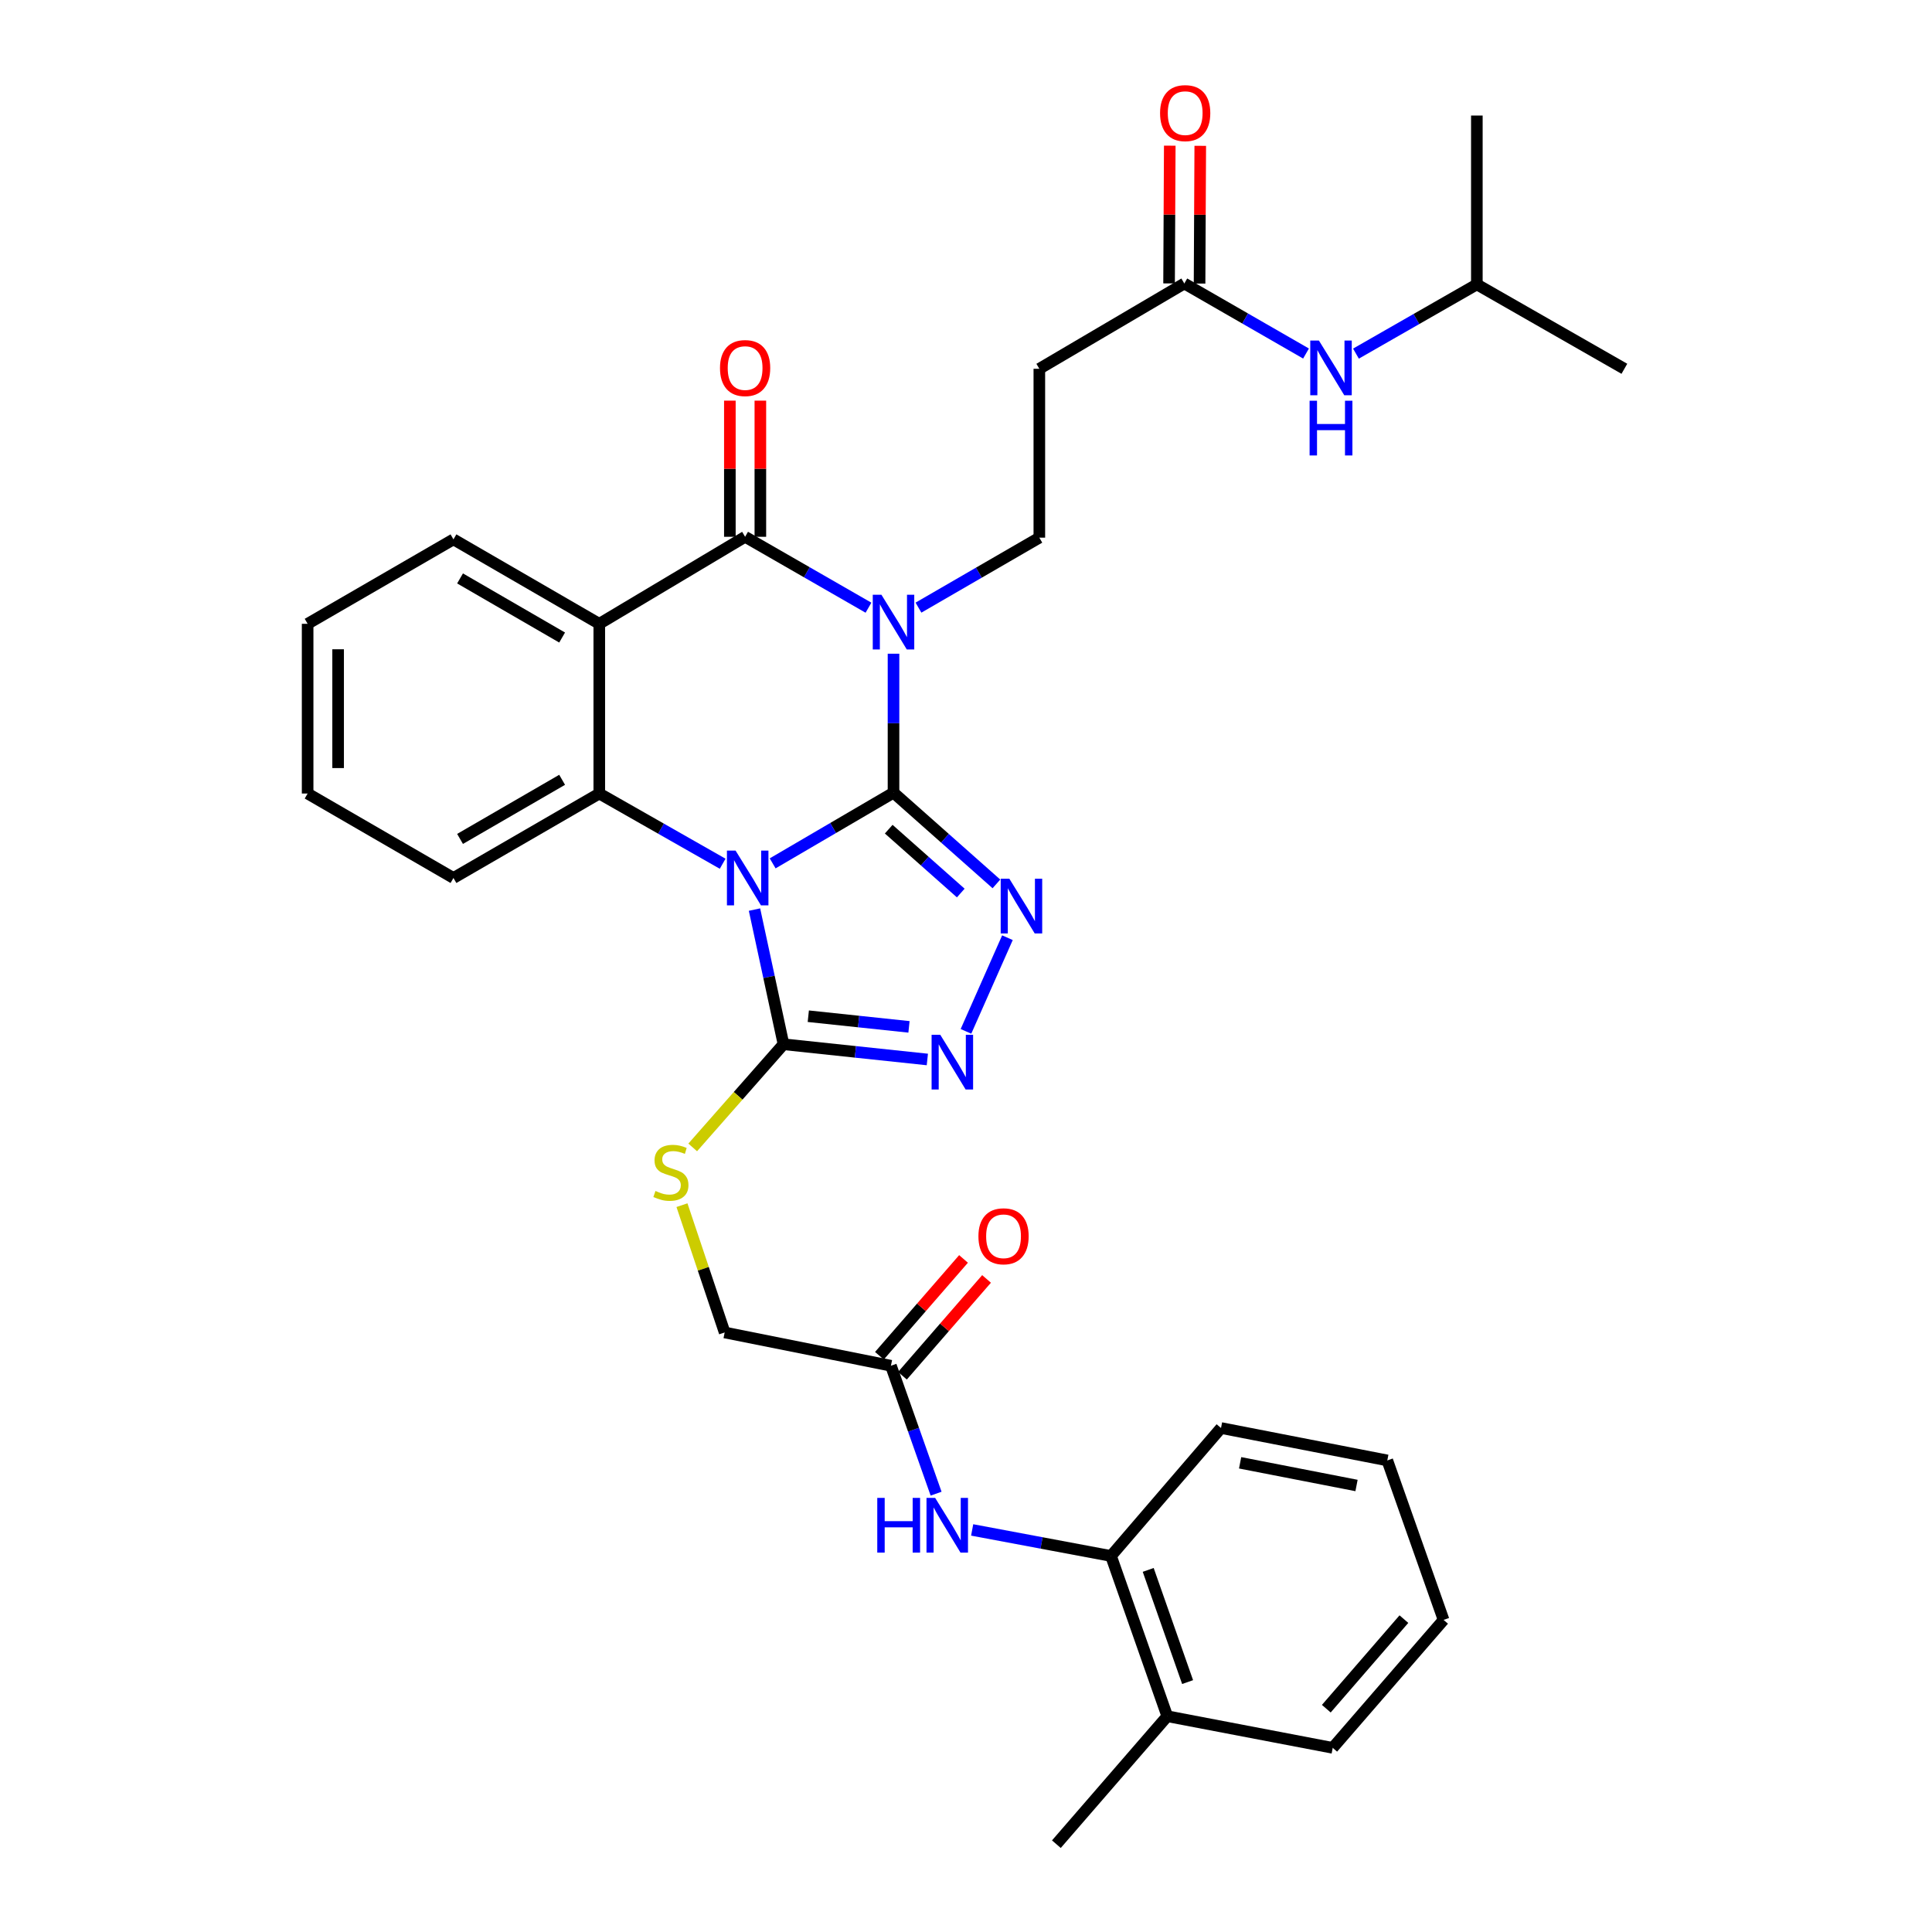 <?xml version='1.0' encoding='iso-8859-1'?>
<svg version='1.1' baseProfile='full'
              xmlns='http://www.w3.org/2000/svg'
                      xmlns:rdkit='http://www.rdkit.org/xml'
                      xmlns:xlink='http://www.w3.org/1999/xlink'
                  xml:space='preserve'
width='1000px' height='1000px' viewBox='0 0 1000 1000'>
<!-- END OF HEADER -->
<rect style='opacity:1.0;fill:#FFFFFF;stroke:none' width='1000' height='1000' x='0' y='0'> </rect>
<path class='bond-0' d='M 462.479,410.282 L 431.203,428.58' style='fill:none;fill-rule:evenodd;stroke:#000000;stroke-width:6px;stroke-linecap:butt;stroke-linejoin:miter;stroke-opacity:1' />
<path class='bond-0' d='M 431.203,428.58 L 399.926,446.878' style='fill:none;fill-rule:evenodd;stroke:#0000FF;stroke-width:6px;stroke-linecap:butt;stroke-linejoin:miter;stroke-opacity:1' />
<path class='bond-1' d='M 462.479,410.282 L 462.479,374.32' style='fill:none;fill-rule:evenodd;stroke:#000000;stroke-width:6px;stroke-linecap:butt;stroke-linejoin:miter;stroke-opacity:1' />
<path class='bond-1' d='M 462.479,374.32 L 462.479,338.359' style='fill:none;fill-rule:evenodd;stroke:#0000FF;stroke-width:6px;stroke-linecap:butt;stroke-linejoin:miter;stroke-opacity:1' />
<path class='bond-3' d='M 462.479,410.282 L 489.113,433.893' style='fill:none;fill-rule:evenodd;stroke:#000000;stroke-width:6px;stroke-linecap:butt;stroke-linejoin:miter;stroke-opacity:1' />
<path class='bond-3' d='M 489.113,433.893 L 515.747,457.505' style='fill:none;fill-rule:evenodd;stroke:#0000FF;stroke-width:6px;stroke-linecap:butt;stroke-linejoin:miter;stroke-opacity:1' />
<path class='bond-3' d='M 459.999,429.176 L 478.643,445.704' style='fill:none;fill-rule:evenodd;stroke:#000000;stroke-width:6px;stroke-linecap:butt;stroke-linejoin:miter;stroke-opacity:1' />
<path class='bond-3' d='M 478.643,445.704 L 497.287,462.232' style='fill:none;fill-rule:evenodd;stroke:#0000FF;stroke-width:6px;stroke-linecap:butt;stroke-linejoin:miter;stroke-opacity:1' />
<path class='bond-5' d='M 374.05,447.071 L 342.119,428.9' style='fill:none;fill-rule:evenodd;stroke:#0000FF;stroke-width:6px;stroke-linecap:butt;stroke-linejoin:miter;stroke-opacity:1' />
<path class='bond-5' d='M 342.119,428.9 L 310.187,410.729' style='fill:none;fill-rule:evenodd;stroke:#000000;stroke-width:6px;stroke-linecap:butt;stroke-linejoin:miter;stroke-opacity:1' />
<path class='bond-6' d='M 390.525,470.801 L 398.035,505.652' style='fill:none;fill-rule:evenodd;stroke:#0000FF;stroke-width:6px;stroke-linecap:butt;stroke-linejoin:miter;stroke-opacity:1' />
<path class='bond-6' d='M 398.035,505.652 L 405.545,540.503' style='fill:none;fill-rule:evenodd;stroke:#000000;stroke-width:6px;stroke-linecap:butt;stroke-linejoin:miter;stroke-opacity:1' />
<path class='bond-2' d='M 449.524,314.545 L 417.596,296.193' style='fill:none;fill-rule:evenodd;stroke:#0000FF;stroke-width:6px;stroke-linecap:butt;stroke-linejoin:miter;stroke-opacity:1' />
<path class='bond-2' d='M 417.596,296.193 L 385.667,277.842' style='fill:none;fill-rule:evenodd;stroke:#000000;stroke-width:6px;stroke-linecap:butt;stroke-linejoin:miter;stroke-opacity:1' />
<path class='bond-8' d='M 475.4,314.51 L 506.679,296.4' style='fill:none;fill-rule:evenodd;stroke:#0000FF;stroke-width:6px;stroke-linecap:butt;stroke-linejoin:miter;stroke-opacity:1' />
<path class='bond-8' d='M 506.679,296.4 L 537.959,278.289' style='fill:none;fill-rule:evenodd;stroke:#000000;stroke-width:6px;stroke-linecap:butt;stroke-linejoin:miter;stroke-opacity:1' />
<path class='bond-4' d='M 385.667,277.842 L 310.187,322.886' style='fill:none;fill-rule:evenodd;stroke:#000000;stroke-width:6px;stroke-linecap:butt;stroke-linejoin:miter;stroke-opacity:1' />
<path class='bond-15' d='M 393.559,277.842 L 393.559,242.607' style='fill:none;fill-rule:evenodd;stroke:#000000;stroke-width:6px;stroke-linecap:butt;stroke-linejoin:miter;stroke-opacity:1' />
<path class='bond-15' d='M 393.559,242.607 L 393.559,207.373' style='fill:none;fill-rule:evenodd;stroke:#FF0000;stroke-width:6px;stroke-linecap:butt;stroke-linejoin:miter;stroke-opacity:1' />
<path class='bond-15' d='M 377.775,277.842 L 377.775,242.607' style='fill:none;fill-rule:evenodd;stroke:#000000;stroke-width:6px;stroke-linecap:butt;stroke-linejoin:miter;stroke-opacity:1' />
<path class='bond-15' d='M 377.775,242.607 L 377.775,207.373' style='fill:none;fill-rule:evenodd;stroke:#FF0000;stroke-width:6px;stroke-linecap:butt;stroke-linejoin:miter;stroke-opacity:1' />
<path class='bond-7' d='M 521.451,485.355 L 499.983,533.833' style='fill:none;fill-rule:evenodd;stroke:#0000FF;stroke-width:6px;stroke-linecap:butt;stroke-linejoin:miter;stroke-opacity:1' />
<path class='bond-21' d='M 310.187,322.886 L 234.708,279.174' style='fill:none;fill-rule:evenodd;stroke:#000000;stroke-width:6px;stroke-linecap:butt;stroke-linejoin:miter;stroke-opacity:1' />
<path class='bond-21' d='M 290.956,329.987 L 238.12,299.389' style='fill:none;fill-rule:evenodd;stroke:#000000;stroke-width:6px;stroke-linecap:butt;stroke-linejoin:miter;stroke-opacity:1' />
<path class='bond-34' d='M 310.187,322.886 L 310.187,410.729' style='fill:none;fill-rule:evenodd;stroke:#000000;stroke-width:6px;stroke-linecap:butt;stroke-linejoin:miter;stroke-opacity:1' />
<path class='bond-22' d='M 310.187,410.729 L 234.708,454.44' style='fill:none;fill-rule:evenodd;stroke:#000000;stroke-width:6px;stroke-linecap:butt;stroke-linejoin:miter;stroke-opacity:1' />
<path class='bond-22' d='M 290.956,403.627 L 238.12,434.225' style='fill:none;fill-rule:evenodd;stroke:#000000;stroke-width:6px;stroke-linecap:butt;stroke-linejoin:miter;stroke-opacity:1' />
<path class='bond-10' d='M 405.545,540.503 L 382.046,567.202' style='fill:none;fill-rule:evenodd;stroke:#000000;stroke-width:6px;stroke-linecap:butt;stroke-linejoin:miter;stroke-opacity:1' />
<path class='bond-10' d='M 382.046,567.202 L 358.546,593.902' style='fill:none;fill-rule:evenodd;stroke:#CCCC00;stroke-width:6px;stroke-linecap:butt;stroke-linejoin:miter;stroke-opacity:1' />
<path class='bond-33' d='M 405.545,540.503 L 442.77,544.444' style='fill:none;fill-rule:evenodd;stroke:#000000;stroke-width:6px;stroke-linecap:butt;stroke-linejoin:miter;stroke-opacity:1' />
<path class='bond-33' d='M 442.77,544.444 L 479.996,548.385' style='fill:none;fill-rule:evenodd;stroke:#0000FF;stroke-width:6px;stroke-linecap:butt;stroke-linejoin:miter;stroke-opacity:1' />
<path class='bond-33' d='M 418.374,525.99 L 444.432,528.748' style='fill:none;fill-rule:evenodd;stroke:#000000;stroke-width:6px;stroke-linecap:butt;stroke-linejoin:miter;stroke-opacity:1' />
<path class='bond-33' d='M 444.432,528.748 L 470.49,531.507' style='fill:none;fill-rule:evenodd;stroke:#0000FF;stroke-width:6px;stroke-linecap:butt;stroke-linejoin:miter;stroke-opacity:1' />
<path class='bond-12' d='M 537.959,278.289 L 537.959,190.884' style='fill:none;fill-rule:evenodd;stroke:#000000;stroke-width:6px;stroke-linecap:butt;stroke-linejoin:miter;stroke-opacity:1' />
<path class='bond-9' d='M 484.522,773.12 L 472.834,740.012' style='fill:none;fill-rule:evenodd;stroke:#0000FF;stroke-width:6px;stroke-linecap:butt;stroke-linejoin:miter;stroke-opacity:1' />
<path class='bond-9' d='M 472.834,740.012 L 461.147,706.904' style='fill:none;fill-rule:evenodd;stroke:#000000;stroke-width:6px;stroke-linecap:butt;stroke-linejoin:miter;stroke-opacity:1' />
<path class='bond-14' d='M 503.189,791.888 L 539.12,798.627' style='fill:none;fill-rule:evenodd;stroke:#0000FF;stroke-width:6px;stroke-linecap:butt;stroke-linejoin:miter;stroke-opacity:1' />
<path class='bond-14' d='M 539.12,798.627 L 575.05,805.366' style='fill:none;fill-rule:evenodd;stroke:#000000;stroke-width:6px;stroke-linecap:butt;stroke-linejoin:miter;stroke-opacity:1' />
<path class='bond-20' d='M 352.985,623.791 L 364.034,656.737' style='fill:none;fill-rule:evenodd;stroke:#CCCC00;stroke-width:6px;stroke-linecap:butt;stroke-linejoin:miter;stroke-opacity:1' />
<path class='bond-20' d='M 364.034,656.737 L 375.083,689.683' style='fill:none;fill-rule:evenodd;stroke:#000000;stroke-width:6px;stroke-linecap:butt;stroke-linejoin:miter;stroke-opacity:1' />
<path class='bond-11' d='M 613,146.734 L 537.959,190.884' style='fill:none;fill-rule:evenodd;stroke:#000000;stroke-width:6px;stroke-linecap:butt;stroke-linejoin:miter;stroke-opacity:1' />
<path class='bond-16' d='M 613,146.734 L 644.499,164.861' style='fill:none;fill-rule:evenodd;stroke:#000000;stroke-width:6px;stroke-linecap:butt;stroke-linejoin:miter;stroke-opacity:1' />
<path class='bond-16' d='M 644.499,164.861 L 675.997,182.987' style='fill:none;fill-rule:evenodd;stroke:#0000FF;stroke-width:6px;stroke-linecap:butt;stroke-linejoin:miter;stroke-opacity:1' />
<path class='bond-17' d='M 620.892,146.774 L 621.072,111.125' style='fill:none;fill-rule:evenodd;stroke:#000000;stroke-width:6px;stroke-linecap:butt;stroke-linejoin:miter;stroke-opacity:1' />
<path class='bond-17' d='M 621.072,111.125 L 621.253,75.477' style='fill:none;fill-rule:evenodd;stroke:#FF0000;stroke-width:6px;stroke-linecap:butt;stroke-linejoin:miter;stroke-opacity:1' />
<path class='bond-17' d='M 605.109,146.694 L 605.289,111.046' style='fill:none;fill-rule:evenodd;stroke:#000000;stroke-width:6px;stroke-linecap:butt;stroke-linejoin:miter;stroke-opacity:1' />
<path class='bond-17' d='M 605.289,111.046 L 605.47,75.397' style='fill:none;fill-rule:evenodd;stroke:#FF0000;stroke-width:6px;stroke-linecap:butt;stroke-linejoin:miter;stroke-opacity:1' />
<path class='bond-13' d='M 461.147,706.904 L 375.083,689.683' style='fill:none;fill-rule:evenodd;stroke:#000000;stroke-width:6px;stroke-linecap:butt;stroke-linejoin:miter;stroke-opacity:1' />
<path class='bond-18' d='M 467.104,712.08 L 488.87,687.027' style='fill:none;fill-rule:evenodd;stroke:#000000;stroke-width:6px;stroke-linecap:butt;stroke-linejoin:miter;stroke-opacity:1' />
<path class='bond-18' d='M 488.87,687.027 L 510.635,661.973' style='fill:none;fill-rule:evenodd;stroke:#FF0000;stroke-width:6px;stroke-linecap:butt;stroke-linejoin:miter;stroke-opacity:1' />
<path class='bond-18' d='M 455.189,701.728 L 476.955,676.675' style='fill:none;fill-rule:evenodd;stroke:#000000;stroke-width:6px;stroke-linecap:butt;stroke-linejoin:miter;stroke-opacity:1' />
<path class='bond-18' d='M 476.955,676.675 L 498.72,651.622' style='fill:none;fill-rule:evenodd;stroke:#FF0000;stroke-width:6px;stroke-linecap:butt;stroke-linejoin:miter;stroke-opacity:1' />
<path class='bond-19' d='M 575.05,805.366 L 604.179,888.317' style='fill:none;fill-rule:evenodd;stroke:#000000;stroke-width:6px;stroke-linecap:butt;stroke-linejoin:miter;stroke-opacity:1' />
<path class='bond-19' d='M 594.311,812.579 L 614.702,870.645' style='fill:none;fill-rule:evenodd;stroke:#000000;stroke-width:6px;stroke-linecap:butt;stroke-linejoin:miter;stroke-opacity:1' />
<path class='bond-24' d='M 575.05,805.366 L 631.993,739.137' style='fill:none;fill-rule:evenodd;stroke:#000000;stroke-width:6px;stroke-linecap:butt;stroke-linejoin:miter;stroke-opacity:1' />
<path class='bond-23' d='M 701.842,183.034 L 733.129,165.121' style='fill:none;fill-rule:evenodd;stroke:#0000FF;stroke-width:6px;stroke-linecap:butt;stroke-linejoin:miter;stroke-opacity:1' />
<path class='bond-23' d='M 733.129,165.121 L 764.416,147.208' style='fill:none;fill-rule:evenodd;stroke:#000000;stroke-width:6px;stroke-linecap:butt;stroke-linejoin:miter;stroke-opacity:1' />
<path class='bond-25' d='M 604.179,888.317 L 546.78,954.545' style='fill:none;fill-rule:evenodd;stroke:#000000;stroke-width:6px;stroke-linecap:butt;stroke-linejoin:miter;stroke-opacity:1' />
<path class='bond-26' d='M 604.179,888.317 L 689.813,904.687' style='fill:none;fill-rule:evenodd;stroke:#000000;stroke-width:6px;stroke-linecap:butt;stroke-linejoin:miter;stroke-opacity:1' />
<path class='bond-27' d='M 234.708,279.174 L 159.228,322.886' style='fill:none;fill-rule:evenodd;stroke:#000000;stroke-width:6px;stroke-linecap:butt;stroke-linejoin:miter;stroke-opacity:1' />
<path class='bond-30' d='M 234.708,454.44 L 159.228,410.729' style='fill:none;fill-rule:evenodd;stroke:#000000;stroke-width:6px;stroke-linecap:butt;stroke-linejoin:miter;stroke-opacity:1' />
<path class='bond-28' d='M 764.416,147.208 L 764.416,59.803' style='fill:none;fill-rule:evenodd;stroke:#000000;stroke-width:6px;stroke-linecap:butt;stroke-linejoin:miter;stroke-opacity:1' />
<path class='bond-29' d='M 764.416,147.208 L 840.772,190.884' style='fill:none;fill-rule:evenodd;stroke:#000000;stroke-width:6px;stroke-linecap:butt;stroke-linejoin:miter;stroke-opacity:1' />
<path class='bond-31' d='M 631.993,739.137 L 718.065,755.912' style='fill:none;fill-rule:evenodd;stroke:#000000;stroke-width:6px;stroke-linecap:butt;stroke-linejoin:miter;stroke-opacity:1' />
<path class='bond-31' d='M 641.885,757.145 L 702.135,768.887' style='fill:none;fill-rule:evenodd;stroke:#000000;stroke-width:6px;stroke-linecap:butt;stroke-linejoin:miter;stroke-opacity:1' />
<path class='bond-36' d='M 689.813,904.687 L 747.194,838.459' style='fill:none;fill-rule:evenodd;stroke:#000000;stroke-width:6px;stroke-linecap:butt;stroke-linejoin:miter;stroke-opacity:1' />
<path class='bond-36' d='M 686.491,884.418 L 726.658,838.058' style='fill:none;fill-rule:evenodd;stroke:#000000;stroke-width:6px;stroke-linecap:butt;stroke-linejoin:miter;stroke-opacity:1' />
<path class='bond-35' d='M 159.228,322.886 L 159.228,410.729' style='fill:none;fill-rule:evenodd;stroke:#000000;stroke-width:6px;stroke-linecap:butt;stroke-linejoin:miter;stroke-opacity:1' />
<path class='bond-35' d='M 175.011,336.062 L 175.011,397.552' style='fill:none;fill-rule:evenodd;stroke:#000000;stroke-width:6px;stroke-linecap:butt;stroke-linejoin:miter;stroke-opacity:1' />
<path class='bond-32' d='M 718.065,755.912 L 747.194,838.459' style='fill:none;fill-rule:evenodd;stroke:#000000;stroke-width:6px;stroke-linecap:butt;stroke-linejoin:miter;stroke-opacity:1' />
<path  class='atom-1' d='M 380.74 440.28
L 390.02 455.28
Q 390.94 456.76, 392.42 459.44
Q 393.9 462.12, 393.98 462.28
L 393.98 440.28
L 397.74 440.28
L 397.74 468.6
L 393.86 468.6
L 383.9 452.2
Q 382.74 450.28, 381.5 448.08
Q 380.3 445.88, 379.94 445.2
L 379.94 468.6
L 376.26 468.6
L 376.26 440.28
L 380.74 440.28
' fill='#0000FF'/>
<path  class='atom-2' d='M 456.219 307.831
L 465.499 322.831
Q 466.419 324.311, 467.899 326.991
Q 469.379 329.671, 469.459 329.831
L 469.459 307.831
L 473.219 307.831
L 473.219 336.151
L 469.339 336.151
L 459.379 319.751
Q 458.219 317.831, 456.979 315.631
Q 455.779 313.431, 455.419 312.751
L 455.419 336.151
L 451.739 336.151
L 451.739 307.831
L 456.219 307.831
' fill='#0000FF'/>
<path  class='atom-4' d='M 522.439 454.827
L 531.719 469.827
Q 532.639 471.307, 534.119 473.987
Q 535.599 476.667, 535.679 476.827
L 535.679 454.827
L 539.439 454.827
L 539.439 483.147
L 535.559 483.147
L 525.599 466.747
Q 524.439 464.827, 523.199 462.627
Q 521.999 460.427, 521.639 459.747
L 521.639 483.147
L 517.959 483.147
L 517.959 454.827
L 522.439 454.827
' fill='#0000FF'/>
<path  class='atom-8' d='M 486.673 535.594
L 495.953 550.594
Q 496.873 552.074, 498.353 554.754
Q 499.833 557.434, 499.913 557.594
L 499.913 535.594
L 503.673 535.594
L 503.673 563.914
L 499.793 563.914
L 489.833 547.514
Q 488.673 545.594, 487.433 543.394
Q 486.233 541.194, 485.873 540.514
L 485.873 563.914
L 482.193 563.914
L 482.193 535.594
L 486.673 535.594
' fill='#0000FF'/>
<path  class='atom-10' d='M 454.073 775.309
L 457.913 775.309
L 457.913 787.349
L 472.393 787.349
L 472.393 775.309
L 476.233 775.309
L 476.233 803.629
L 472.393 803.629
L 472.393 790.549
L 457.913 790.549
L 457.913 803.629
L 454.073 803.629
L 454.073 775.309
' fill='#0000FF'/>
<path  class='atom-10' d='M 484.033 775.309
L 493.313 790.309
Q 494.233 791.789, 495.713 794.469
Q 497.193 797.149, 497.273 797.309
L 497.273 775.309
L 501.033 775.309
L 501.033 803.629
L 497.153 803.629
L 487.193 787.229
Q 486.033 785.309, 484.793 783.109
Q 483.593 780.909, 483.233 780.229
L 483.233 803.629
L 479.553 803.629
L 479.553 775.309
L 484.033 775.309
' fill='#0000FF'/>
<path  class='atom-11' d='M 339.261 616.443
Q 339.581 616.563, 340.901 617.123
Q 342.221 617.683, 343.661 618.043
Q 345.141 618.363, 346.581 618.363
Q 349.261 618.363, 350.821 617.083
Q 352.381 615.763, 352.381 613.483
Q 352.381 611.923, 351.581 610.963
Q 350.821 610.003, 349.621 609.483
Q 348.421 608.963, 346.421 608.363
Q 343.901 607.603, 342.381 606.883
Q 340.901 606.163, 339.821 604.643
Q 338.781 603.123, 338.781 600.563
Q 338.781 597.003, 341.181 594.803
Q 343.621 592.603, 348.421 592.603
Q 351.701 592.603, 355.421 594.163
L 354.501 597.243
Q 351.101 595.843, 348.541 595.843
Q 345.781 595.843, 344.261 597.003
Q 342.741 598.123, 342.781 600.083
Q 342.781 601.603, 343.541 602.523
Q 344.341 603.443, 345.461 603.963
Q 346.621 604.483, 348.541 605.083
Q 351.101 605.883, 352.621 606.683
Q 354.141 607.483, 355.221 609.123
Q 356.341 610.723, 356.341 613.483
Q 356.341 617.403, 353.701 619.523
Q 351.101 621.603, 346.741 621.603
Q 344.221 621.603, 342.301 621.043
Q 340.421 620.523, 338.181 619.603
L 339.261 616.443
' fill='#CCCC00'/>
<path  class='atom-16' d='M 372.667 190.508
Q 372.667 183.708, 376.027 179.908
Q 379.387 176.108, 385.667 176.108
Q 391.947 176.108, 395.307 179.908
Q 398.667 183.708, 398.667 190.508
Q 398.667 197.388, 395.267 201.308
Q 391.867 205.188, 385.667 205.188
Q 379.427 205.188, 376.027 201.308
Q 372.667 197.428, 372.667 190.508
M 385.667 201.988
Q 389.987 201.988, 392.307 199.108
Q 394.667 196.188, 394.667 190.508
Q 394.667 184.948, 392.307 182.148
Q 389.987 179.308, 385.667 179.308
Q 381.347 179.308, 378.987 182.108
Q 376.667 184.908, 376.667 190.508
Q 376.667 196.228, 378.987 199.108
Q 381.347 201.988, 385.667 201.988
' fill='#FF0000'/>
<path  class='atom-17' d='M 682.667 176.268
L 691.947 191.268
Q 692.867 192.748, 694.347 195.428
Q 695.827 198.108, 695.907 198.268
L 695.907 176.268
L 699.667 176.268
L 699.667 204.588
L 695.787 204.588
L 685.827 188.188
Q 684.667 186.268, 683.427 184.068
Q 682.227 181.868, 681.867 181.188
L 681.867 204.588
L 678.187 204.588
L 678.187 176.268
L 682.667 176.268
' fill='#0000FF'/>
<path  class='atom-17' d='M 677.847 207.42
L 681.687 207.42
L 681.687 219.46
L 696.167 219.46
L 696.167 207.42
L 700.007 207.42
L 700.007 235.74
L 696.167 235.74
L 696.167 222.66
L 681.687 222.66
L 681.687 235.74
L 677.847 235.74
L 677.847 207.42
' fill='#0000FF'/>
<path  class='atom-18' d='M 600.447 58.55
Q 600.447 51.75, 603.807 47.95
Q 607.167 44.15, 613.447 44.15
Q 619.727 44.15, 623.087 47.95
Q 626.447 51.75, 626.447 58.55
Q 626.447 65.43, 623.047 69.35
Q 619.647 73.23, 613.447 73.23
Q 607.207 73.23, 603.807 69.35
Q 600.447 65.47, 600.447 58.55
M 613.447 70.03
Q 617.767 70.03, 620.087 67.15
Q 622.447 64.23, 622.447 58.55
Q 622.447 52.99, 620.087 50.19
Q 617.767 47.35, 613.447 47.35
Q 609.127 47.35, 606.767 50.15
Q 604.447 52.95, 604.447 58.55
Q 604.447 64.27, 606.767 67.15
Q 609.127 70.03, 613.447 70.03
' fill='#FF0000'/>
<path  class='atom-19' d='M 506.431 639.896
Q 506.431 633.096, 509.791 629.296
Q 513.151 625.496, 519.431 625.496
Q 525.711 625.496, 529.071 629.296
Q 532.431 633.096, 532.431 639.896
Q 532.431 646.776, 529.031 650.696
Q 525.631 654.576, 519.431 654.576
Q 513.191 654.576, 509.791 650.696
Q 506.431 646.816, 506.431 639.896
M 519.431 651.376
Q 523.751 651.376, 526.071 648.496
Q 528.431 645.576, 528.431 639.896
Q 528.431 634.336, 526.071 631.536
Q 523.751 628.696, 519.431 628.696
Q 515.111 628.696, 512.751 631.496
Q 510.431 634.296, 510.431 639.896
Q 510.431 645.616, 512.751 648.496
Q 515.111 651.376, 519.431 651.376
' fill='#FF0000'/>
</svg>
